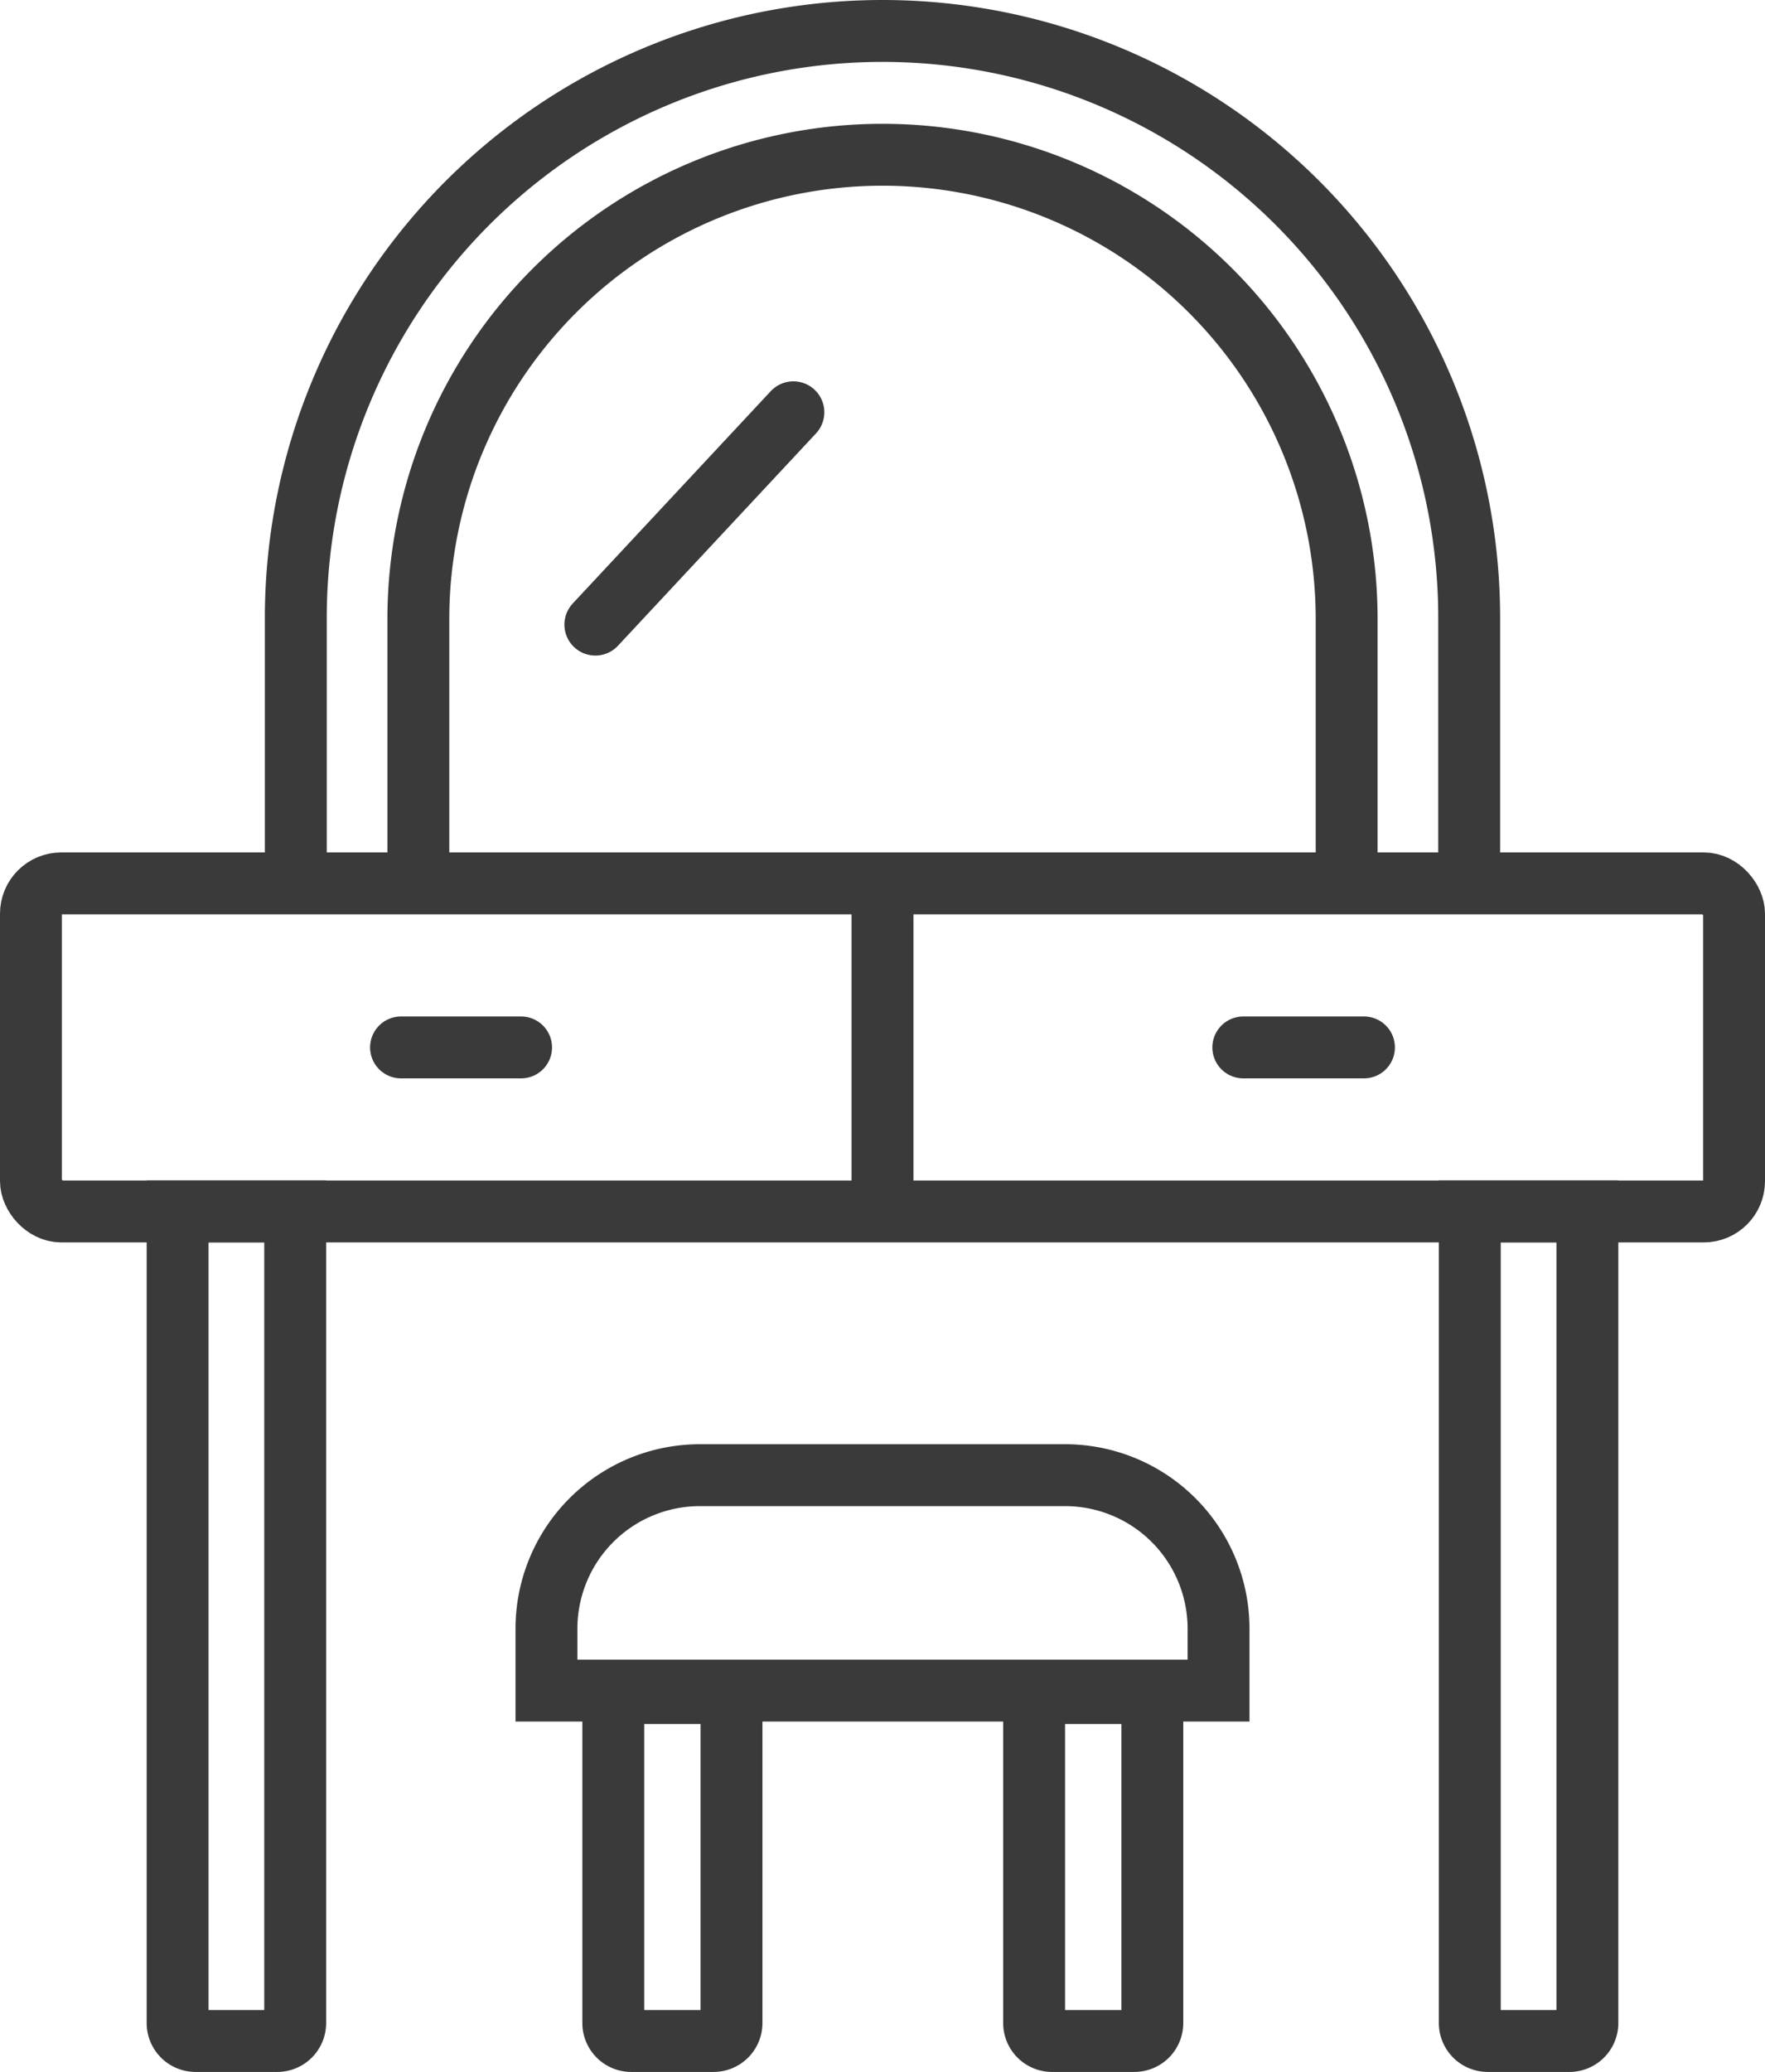 <svg xmlns="http://www.w3.org/2000/svg" viewBox="0 0 28.52 33.47"><defs><style>.cls-1,.cls-2{fill:none;stroke:#3a3a3a;stroke-miterlimit:10;}.cls-2{stroke-linecap:round;}</style></defs><g id="Layer_2" data-name="Layer 2"><g id="Layer_1-2" data-name="Layer 1"><rect class="cls-1" x="0.5" y="14.27" width="27.52" height="5.3" rx="0.49"></rect><path class="cls-1" d="M8.05,29.2h5.33a.29.29,0,0,1,.29.29v1.33a.29.29,0,0,1-.29.29H8.05a0,0,0,0,1,0,0V29.2A0,0,0,0,1,8.05,29.2Z" transform="translate(41.02 19.3) rotate(90)"></path><path class="cls-1" d="M14.84,29.2h5.33a.29.29,0,0,1,.29.29v1.33a.29.29,0,0,1-.29.29H14.84a0,0,0,0,1,0,0V29.2A0,0,0,0,1,14.84,29.2Z" transform="translate(47.82 12.51) rotate(90)"></path><path class="cls-1" d="M-2.88,25.32H10.23a.29.29,0,0,1,.29.29v1.32a.29.29,0,0,1-.29.29H-2.88a0,0,0,0,1,0,0V25.32A0,0,0,0,1-2.88,25.32Z" transform="translate(30.09 22.45) rotate(90)"></path><path class="cls-1" d="M18,25.32H31.11a.29.29,0,0,1,.29.29v1.32a.29.29,0,0,1-.29.29H18a0,0,0,0,1,0,0V25.32A0,0,0,0,1,18,25.32Z" transform="translate(50.97 1.57) rotate(90)"></path><line class="cls-1" x1="14.26" y1="19.57" x2="14.26" y2="14.27"></line><line class="cls-2" x1="20.09" y1="16.92" x2="22.04" y2="16.92"></line><line class="cls-2" x1="6.48" y1="16.92" x2="8.42" y2="16.92"></line><path class="cls-1" d="M23.74,14.27V10A9.48,9.48,0,0,0,14.26.5h0A9.48,9.48,0,0,0,4.78,10v4.29"></path><path class="cls-1" d="M21.76,14.27V10a7.5,7.5,0,0,0-15,0v4.29"></path><line class="cls-2" x1="12.82" y1="6.66" x2="9.62" y2="10.09"></line><path class="cls-1" d="M11.31,23.83h5.9a2.48,2.48,0,0,1,2.48,2.48v1a0,0,0,0,1,0,0H8.83a0,0,0,0,1,0,0v-1A2.48,2.48,0,0,1,11.31,23.83Z"></path></g></g></svg>